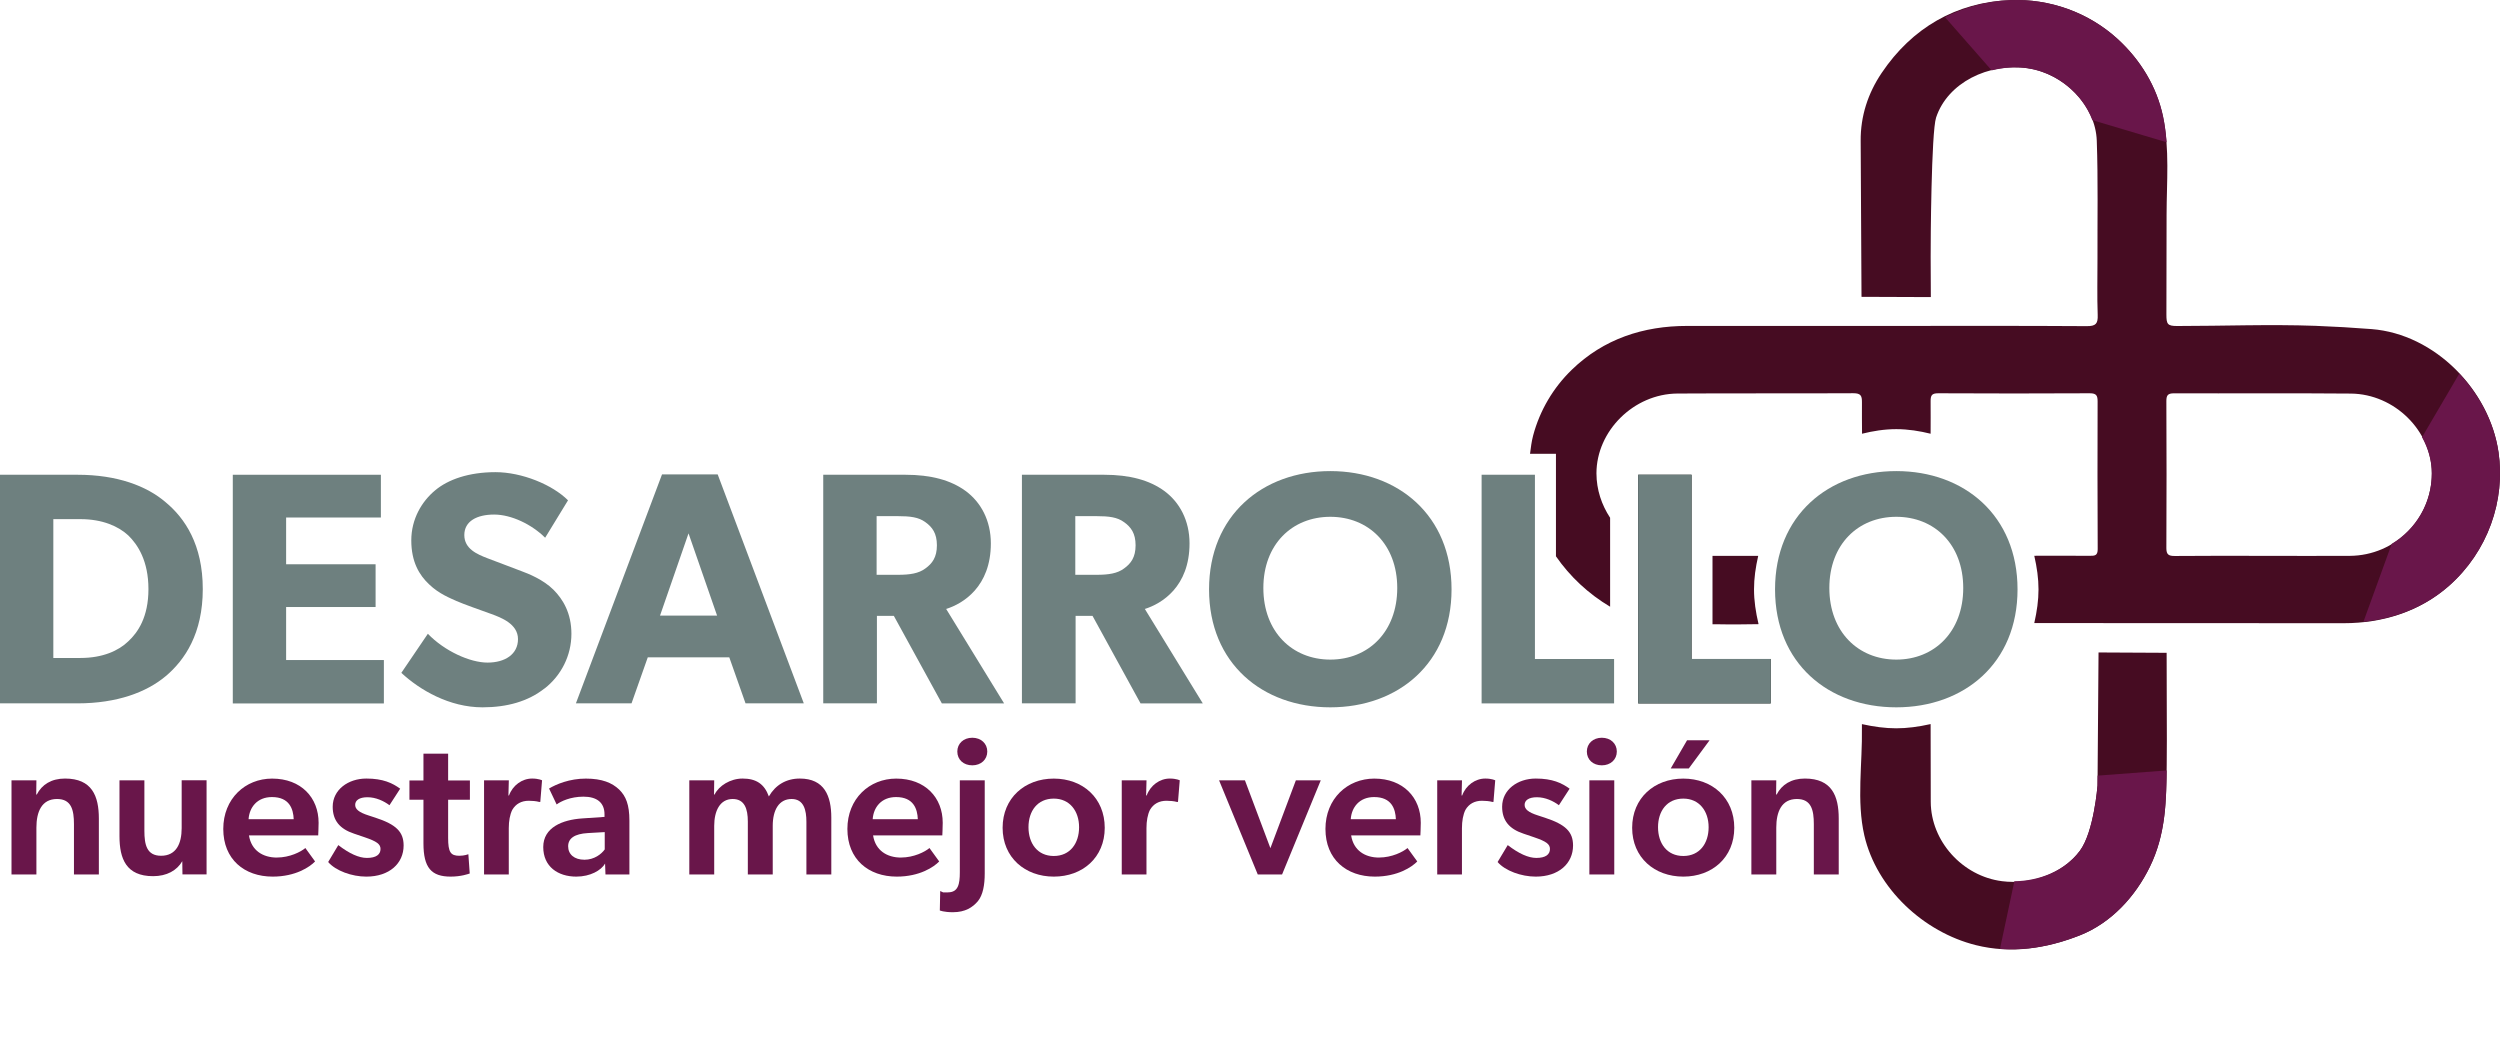 <svg xmlns="http://www.w3.org/2000/svg" id="Capa_2" data-name="Capa 2" viewBox="0 0 567.24 236.08"><defs><style>      .cls-1 {        stroke: #037889;        stroke-linecap: round;        stroke-linejoin: round;      }      .cls-1, .cls-2, .cls-3, .cls-4, .cls-5, .cls-6, .cls-7, .cls-8 {        stroke-width: 0px;      }      .cls-1, .cls-4 {        fill: #701511;      }      .cls-3 {        fill: #460c22;      }      .cls-5 {        fill: none;      }      .cls-6 {        fill: #69164a;      }      .cls-7 {        fill: #037889;      }      .cls-8 {        fill: #6e807f;      }    </style></defs><g id="Capa_1-2" data-name="Capa 1"><g><path class="cls-8" d="m37.59,153.42c-4.29,3.61-10.98,6.17-20,6.17H0v-51.87h17.59c9.02,0,15.71,2.55,20,6.24,4.36,3.61,8.42,9.62,8.42,19.7s-4.06,16.09-8.42,19.77Zm-8.5-31.95c-2.18-2.02-5.79-3.68-10.83-3.68h-6.16v31.5h6.16c5.04,0,8.65-1.65,10.83-3.76,2.18-2.02,4.59-5.48,4.59-11.87s-2.41-10.08-4.59-12.19Z"></path><path class="cls-8" d="m52.82,159.59v-51.87h33.6v9.7h-21.5v10.61h20.3v9.7h-20.3v12.03h22.18v9.85h-34.28Z"></path><path class="cls-8" d="m123.54,156.21c-3.69,2.93-8.5,4.28-14.06,4.28-7.51,0-14.2-3.91-18.42-7.82l6.02-8.87c3.76,3.91,9.55,6.54,13.53,6.54s6.92-1.88,6.92-5.33-3.84-4.89-6.09-5.71-6.17-2.18-7.89-2.94c-1.28-.6-3.91-1.58-6.17-3.76-2.25-2.1-4.06-5.11-4.06-9.99s2.41-8.87,5.41-11.35c2.94-2.48,7.67-4.13,13.68-4.13s12.93,2.85,16.47,6.39l-5.19,8.49c-3.01-3.01-7.66-5.26-11.57-5.26s-6.77,1.5-6.77,4.65,2.94,4.37,5.27,5.27c2.26.9,6.08,2.26,7.75,2.94,1.42.52,4.89,1.88,7.22,4.21,2.17,2.18,4.06,5.33,4.06,9.99,0,4.96-2.33,9.47-6.09,12.41Z"></path><path class="cls-8" d="m169.16,159.59l-3.69-10.45h-18.49l-3.69,10.45h-12.62l19.54-51.95h12.63l19.54,51.95h-13.23Zm-12.94-38.56l-6.46,18.64h12.94l-6.47-18.64Z"></path><path class="cls-8" d="m213.7,159.59l-10.89-19.85h-3.84v19.85h-12.18v-51.87h18.64c5.79,0,10.3,1.21,13.68,3.69,3.46,2.55,5.71,6.69,5.71,11.88,0,9.85-6.32,13.68-10.14,14.88l13.15,21.43h-14.14Zm-3.75-41.12c-1.5-1.13-3.46-1.36-6.24-1.36h-4.81v13.31h4.81c2.78,0,4.74-.31,6.24-1.43,1.58-1.13,2.63-2.55,2.63-5.27s-1.05-4.13-2.63-5.26Z"></path><path class="cls-8" d="m258.78,159.59l-10.89-19.85h-3.84v19.85h-12.18v-51.87h18.64c5.79,0,10.3,1.21,13.68,3.69,3.46,2.55,5.71,6.69,5.71,11.88,0,9.85-6.32,13.68-10.14,14.88l13.15,21.43h-14.14Zm-3.75-41.12c-1.5-1.13-3.46-1.36-6.24-1.36h-4.81v13.31h4.81c2.78,0,4.74-.31,6.24-1.43,1.58-1.13,2.63-2.55,2.63-5.27s-1.05-4.13-2.63-5.26Z"></path><path class="cls-8" d="m301.84,160.49c-15.41,0-27.51-9.99-27.51-26.76s12.1-26.84,27.51-26.84,27.51,10.08,27.51,26.84-12.1,26.76-27.51,26.76Zm0-43.23c-8.65,0-15.19,6.24-15.19,16.16s6.54,16.24,15.19,16.24,15.19-6.32,15.19-16.24-6.54-16.16-15.19-16.16Z"></path><path class="cls-8" d="m336.17,159.59v-51.87h12.1v41.8h17.96v10.08h-30.07Z"></path><path class="cls-2" d="m371.7,159.59v-51.87h12.1v41.8h17.96v10.08h-30.07Z"></path><path class="cls-8" d="m430.26,160.49c-15.41,0-27.51-9.99-27.51-26.76s12.1-26.84,27.51-26.84,27.51,10.08,27.51,26.84-12.1,26.76-27.51,26.76Zm0-43.23c-8.65,0-15.19,6.24-15.19,16.16s6.54,16.24,15.19,16.24,15.19-6.32,15.19-16.24-6.54-16.16-15.19-16.16Z"></path><path class="cls-4" d="m431.99,206.42s0,0,.01,0c0,0,0,0,0-.01l-.02.02Z"></path><path class="cls-4" d="m440.04,200.19s0,0,.01,0c0,0,0-.01,0-.02l-.02.02Z"></path><path class="cls-4" d="m435.38,203.52s0,0,0,0c0,0,0,0,.01-.01l-.02.02Z"></path><path class="cls-4" d="m472.72,211.53s-.08-.04-.09-.05c0,0,0,0-.01,0l.1.04Z"></path><path class="cls-1" d="m369.61,138.97s-.02,0-.04,0"></path><path class="cls-5" d="m383.81,107.72v18.39c5.46,0,10.92,0,16.37,0v.03c1.2,0,2.39,0,3.59,0,2.45-9.56,9.5-15.93,18.71-18.21,0-5.56-.04-11.12-.02-16.69,0-1.44-.26-2.03-1.95-2.02-13.3.08-26.61,0-39.91.07-9.91.06-18.39,8.49-18.38,18.11,0,6.95,3.85,12.96,9.48,16.18v-15.87h12.1Z"></path><path class="cls-5" d="m456.72,126.11c.08,0,.17,0,.25,0h0c5.73-.01,11.47-.03,17.2,0,1.14,0,1.79-.06,1.78-1.5-.07-11.19-.06-22.38-.02-33.57,0-1.28-.28-1.82-1.76-1.81-11.47.05-22.93.05-34.4,0-1.45,0-1.73.46-1.73,1.77.03,5.64,0,11.29,0,16.93,9.19,2.29,16.22,8.65,18.67,18.18Z"></path><path class="cls-5" d="m533.39,89.3c-13.37-.12-26.73,0-40.1-.06-1.44,0-1.76.46-1.75,1.77.05,11.11.06,22.22,0,33.33,0,1.5.51,1.82,1.94,1.81,6.72-.07,13.44-.03,20.16-.03,6.51,0,13.01.04,19.52,0,10.35-.07,18.62-8.41,18.62-18.72,0-9.6-8.41-18.01-18.38-18.1Z"></path><polygon class="cls-8" points="383.81 107.72 371.7 107.72 371.7 123.59 371.7 140.4 371.7 159.59 401.77 159.59 401.77 149.51 383.81 149.51 383.81 141.61 383.81 126.11 383.81 107.72"></polygon><path class="cls-5" d="m533.39,89.3c-13.37-.12-26.73,0-40.1-.06-1.44,0-1.76.46-1.75,1.77.05,11.11.06,22.22,0,33.33,0,1.5.51,1.82,1.94,1.81,6.72-.07,13.44-.03,20.16-.03,6.51,0,13.01.04,19.52,0,10.35-.07,18.62-8.41,18.62-18.72,0-9.6-8.41-18.01-18.38-18.1Z"></path><path class="cls-5" d="m533.39,89.3c-13.37-.12-26.73,0-40.1-.06-1.44,0-1.76.46-1.75,1.77.05,11.11.06,22.22,0,33.33,0,1.5.51,1.82,1.94,1.81,6.72-.07,13.44-.03,20.16-.03,6.51,0,13.01.04,19.52,0,10.35-.07,18.62-8.41,18.62-18.72,0-9.6-8.41-18.01-18.38-18.1Z"></path><path class="cls-3" d="m390.2,141.65c2.94.07,5.87,0,8.81-.03-.65-2.76-1.03-5.32-1.03-7.88s.35-4.96.95-7.62c-3.46,0-6.92,0-10.37,0v15.53c.53,0,1.12,0,1.64,0Z"></path><path class="cls-3" d="m491.61,148.12l-15.46-.08-.23,30.18s-.8,10.58-4.03,14.86c-3.99,5.31-11.2,7.67-17.63,6.86-8.99-1.14-16.15-9.08-16.18-18-.01-5.88-.02-11.77-.03-17.65-2.77.62-5.31.96-7.81.96s-5.05-.35-7.78-.95c0,.31,0,.62,0,.92.14,7.95-1.25,16.54.55,24.34,2.79,12.07,13.48,21.94,25.31,24.89,8.01,2,16.02.77,23.59-2.23,7.12-2.82,12.58-8.79,15.89-15.58,3.66-7.51,3.74-15.05,3.82-23.21.02-1.82.03-5.45.03-5.45l-.05-19.86Z"></path><path class="cls-5" d="m533.39,89.3c-13.37-.12-26.73,0-40.1-.06-1.44,0-1.76.46-1.75,1.77.05,11.11.06,22.22,0,33.33,0,1.5.51,1.82,1.94,1.81,6.72-.07,13.44-.03,20.16-.03,6.51,0,13.01.04,19.52,0,10.35-.07,18.62-8.41,18.62-18.72,0-9.6-8.41-18.01-18.38-18.1Z"></path><path class="cls-3" d="m566.89,102.53c-2.06-14.02-14.39-26.72-28.78-27.86-4.23-.33-8.47-.58-12.72-.74-10.48-.38-20.95.04-31.41.04-2.18,0-2.43-.42-2.43-2.58.01-7.55.02-15.1.04-22.65.01-7.32.72-14.97-.81-22.28-1.44-6.86-5.2-12.96-10.36-17.66-6.6-6-15.34-9.11-24.24-8.78-12.36.46-22.39,6.34-29.25,16.55-3.1,4.61-4.79,9.78-4.75,15.39.06,8.26.19,35.39.19,35.39l15.73.06s-.03-7.49-.04-9.1c-.02-3.1.14-28.31,1.23-31.63,2.6-7.92,11.92-12.48,20.77-11.2,8.26,1.2,15.41,8.41,15.69,16.44.31,8.89.13,17.8.16,26.71.01,4.28-.11,8.56.05,12.84.07,1.95-.4,2.55-2.51,2.53-15.14-.1-30.27-.05-45.41-.05-15.07,0-30.13.02-45.2,0-9.95-.01-18.98,2.94-26.21,9.95-4.21,4.08-7.25,9.23-8.76,14.89-.37,1.39-.53,2.78-.71,4.17h5.88v23.26c3.17,4.59,7.38,8.53,12.29,11.44v-20.18c-1.91-2.91-3.09-6.33-3.1-10.08,0-9.62,8.47-18.05,18.38-18.11,13.3-.08,26.61,0,39.91-.07,1.69,0,1.96.58,1.95,2.02-.02,5.56.01,1.61.02,7.17,2.47-.61,5.04-1.04,7.77-1.04s5.31.43,7.79,1.04c0-5.64.03-1.77,0-7.41,0-1.3.27-1.77,1.73-1.77,11.47.06,22.93.06,34.4,0,1.47,0,1.76.53,1.76,1.81-.03,11.19-.04,22.38.02,33.57,0,1.44-.64,1.51-1.78,1.5-4.2-.03-8.4-.02-12.61-.01.61,2.67.96,5.15.96,7.63s-.35,4.95-.96,7.64c23.41.03,46.82.03,70.23.03,8.78,0,17.2-2.59,23.89-8.51,8.79-7.77,12.83-19.36,11.21-30.37Zm-33.73,23.59c-6.51.04-13.01,0-19.52,0-6.72,0-13.44-.04-20.16.03-1.43.01-1.95-.31-1.94-1.81.06-11.11.05-22.22,0-33.33,0-1.31.31-1.77,1.75-1.77,13.37.05,26.73-.06,40.1.06,9.97.09,18.38,8.5,18.38,18.1,0,10.31-8.27,18.65-18.62,18.72Z"></path><g><path class="cls-6" d="m12.94,181.29c-3.49,0-4.68,2.91-4.68,6.49v10.63H2.61v-21.36h5.65l-.04,3.22h.13c1.15-2.25,3.31-3.62,6.4-3.62,6.13,0,7.68,3.97,7.68,9.09v12.67h-5.65v-11.43c0-3.18-.57-5.69-3.84-5.69Z"></path><path class="cls-6" d="m36.54,194.17c3.4,0,4.68-2.69,4.68-6.27v-10.86h5.65v21.36h-5.47l-.04-3c-1.23,2.12-3.53,3.4-6.62,3.4-6.13,0-7.63-3.97-7.63-9.09v-12.66h5.65v11.43c0,3.18.53,5.69,3.8,5.69Z"></path><path class="cls-6" d="m62.84,194.57c2.87,0,5.43-1.28,6.44-2.16l2.21,3.05c-1.19,1.24-4.41,3.44-9.62,3.44-6.44,0-11.21-3.93-11.21-10.81s4.99-11.43,11.08-11.43c6.58,0,10.55,4.32,10.55,10.02,0,1.1-.09,2.87-.09,2.87h-15.71c.53,3.4,3.13,5.03,6.35,5.03Zm-6.44-8.69h10.24c-.09-2.34-.97-5.03-4.94-5.03-3.35,0-5.12,2.34-5.3,5.03Z"></path><path class="cls-6" d="m83.37,180.89c-1.85,0-2.78.71-2.78,1.72,0,.93.71,1.68,3.09,2.43l1.5.49c4.72,1.54,6.4,3.22,6.4,6.31,0,4.06-3.22,7.06-8.47,7.06-3.27,0-6.93-1.32-8.65-3.31l2.3-3.84c2.52,1.94,4.68,2.91,6.49,2.91,2.12,0,3.09-.79,3.09-2.03,0-1.1-.84-1.72-3.57-2.65l-2.47-.84c-3.18-1.06-4.81-2.96-4.81-6.09,0-3.88,3.53-6.4,7.63-6.4,3.79,0,5.91,1.02,7.68,2.3l-2.43,3.75c-1.24-.93-3.05-1.81-4.99-1.81Z"></path><path class="cls-6" d="m104.24,194.17c1.15,0,2.03-.35,2.03-.35l.31,4.37c-.26.09-1.94.71-4.32.71-4.37,0-6.18-1.99-6.18-7.55v-9.89h-3.18v-4.37h3.18v-6.09h5.6v6.09h4.94v4.37h-4.94v8.65c0,3.27.57,4.06,2.56,4.06Z"></path><path class="cls-6" d="m115.45,177.05l-.09,3.44h.13c.84-2.3,2.96-3.84,5.25-3.84,1.46,0,2.25.4,2.25.4l-.4,4.9h-.27c-.62-.18-1.59-.26-2.34-.26-1.68,0-2.96.71-3.75,2.07-.53,1.06-.79,2.52-.79,4.15v10.5h-5.61v-21.36h5.61Z"></path><path class="cls-6" d="m130.76,198.9c-4.15,0-7.5-2.25-7.5-6.71s4.37-6.18,8.78-6.49l5.12-.35v-.57c0-2.74-1.81-4.02-4.77-4.02s-5.16,1.06-6.09,1.77l-1.72-3.62c1.63-.97,4.63-2.25,8.34-2.25s5.96.97,7.55,2.47c1.54,1.5,2.34,3.44,2.34,7.06v12.22h-5.43l-.09-2.47c-.88,1.54-3.35,2.96-6.53,2.96Zm-1.85-6.88c0,1.81,1.37,3.05,3.71,3.05,2.21,0,3.84-1.28,4.59-2.34v-3.93l-3.84.22c-3,.18-4.46,1.19-4.46,3Z"></path><path class="cls-6" d="m179.61,181.29c-2.82,0-4.28,2.43-4.28,6.09v11.03h-5.65v-12c0-2.91-.75-5.12-3.44-5.12-2.91,0-4.19,2.74-4.19,6.09v11.03h-5.65v-21.36h5.65l-.04,3.22h.13c.97-1.99,3.57-3.62,6.35-3.62,3.09,0,4.94,1.24,5.96,4.06,1.5-2.6,3.93-4.06,7.02-4.06,5.6,0,7.15,3.97,7.15,8.87v12.89h-5.65v-11.96c0-2.6-.57-5.16-3.35-5.16Z"></path><path class="cls-6" d="m204.45,194.57c2.87,0,5.43-1.28,6.44-2.16l2.21,3.05c-1.19,1.24-4.41,3.44-9.62,3.44-6.44,0-11.21-3.93-11.21-10.81s4.99-11.43,11.08-11.43c6.58,0,10.55,4.32,10.55,10.02,0,1.1-.09,2.87-.09,2.87h-15.71c.53,3.4,3.13,5.03,6.35,5.03Zm-6.44-8.69h10.24c-.09-2.34-.97-5.03-4.94-5.03-3.35,0-5.12,2.34-5.3,5.03Z"></path><path class="cls-6" d="m215.09,202.47c2.34,0,2.69-1.9,2.69-4.55v-20.87h5.65v21.14c0,2.6-.4,4.85-1.54,6.27-1.19,1.41-2.87,2.52-5.69,2.52-2.03,0-2.96-.4-2.96-.4l.09-4.41.66.31h1.1Zm2.12-31.95c0-1.81,1.41-3.13,3.4-3.13s3.4,1.32,3.4,3.13-1.41,3.13-3.4,3.13-3.4-1.28-3.4-3.13Z"></path><path class="cls-6" d="m227.49,187.82c0-6.75,5.03-11.16,11.61-11.16s11.56,4.41,11.56,11.16-5.03,11.08-11.56,11.08-11.61-4.32-11.61-11.08Zm11.61-6.62c-3.71,0-5.74,2.82-5.74,6.49s2.03,6.53,5.74,6.53,5.74-2.87,5.74-6.53-2.12-6.49-5.74-6.49Z"></path><path class="cls-6" d="m260.14,177.05l-.09,3.44h.13c.84-2.3,2.96-3.84,5.25-3.84,1.46,0,2.25.4,2.25.4l-.4,4.9h-.27c-.62-.18-1.59-.26-2.34-.26-1.68,0-2.96.71-3.75,2.07-.53,1.06-.79,2.52-.79,4.15v10.5h-5.61v-21.36h5.61Z"></path><path class="cls-6" d="m282.47,177.05l5.78,15.4,5.78-15.4h5.65l-8.78,21.36h-5.52l-8.78-21.36h5.87Z"></path><path class="cls-6" d="m312.92,194.57c2.87,0,5.43-1.28,6.44-2.16l2.21,3.05c-1.19,1.24-4.41,3.44-9.62,3.44-6.44,0-11.21-3.93-11.21-10.81s4.99-11.43,11.08-11.43c6.58,0,10.55,4.32,10.55,10.02,0,1.1-.09,2.87-.09,2.87h-15.71c.53,3.4,3.13,5.03,6.35,5.03Zm-6.44-8.69h10.24c-.09-2.34-.97-5.03-4.94-5.03-3.35,0-5.12,2.34-5.3,5.03Z"></path><path class="cls-6" d="m331.72,177.05l-.09,3.44h.13c.84-2.3,2.96-3.84,5.25-3.84,1.46,0,2.25.4,2.25.4l-.4,4.9h-.27c-.62-.18-1.59-.26-2.34-.26-1.68,0-2.96.71-3.75,2.07-.53,1.06-.79,2.52-.79,4.15v10.5h-5.61v-21.36h5.61Z"></path><path class="cls-6" d="m348.71,180.89c-1.85,0-2.78.71-2.78,1.72,0,.93.71,1.68,3.09,2.43l1.5.49c4.72,1.54,6.4,3.22,6.4,6.31,0,4.06-3.22,7.06-8.47,7.06-3.27,0-6.93-1.32-8.65-3.31l2.3-3.84c2.52,1.94,4.68,2.91,6.49,2.91,2.12,0,3.09-.79,3.09-2.03,0-1.1-.84-1.72-3.57-2.65l-2.47-.84c-3.18-1.06-4.81-2.96-4.81-6.09,0-3.88,3.53-6.4,7.63-6.4,3.79,0,5.91,1.02,7.68,2.3l-2.43,3.75c-1.24-.93-3.05-1.81-4.99-1.81Z"></path><path class="cls-6" d="m360.05,170.52c0-1.81,1.41-3.13,3.4-3.13s3.4,1.32,3.4,3.13-1.41,3.13-3.4,3.13-3.4-1.28-3.4-3.13Zm6.22,6.53v21.36h-5.65v-21.36h5.65Z"></path><path class="cls-6" d="m370.33,187.82c0-6.75,5.03-11.16,11.61-11.16s11.56,4.41,11.56,11.16-5.03,11.08-11.56,11.08-11.61-4.32-11.61-11.08Zm11.61-6.62c-3.71,0-5.74,2.82-5.74,6.49s2.03,6.53,5.74,6.53,5.74-2.87,5.74-6.53-2.12-6.49-5.74-6.49Zm5.96-13.24l-4.72,6.4h-4.1l3.71-6.4h5.12Z"></path><path class="cls-6" d="m407.71,181.29c-3.49,0-4.68,2.91-4.68,6.49v10.63h-5.65v-21.36h5.65l-.04,3.22h.13c1.15-2.25,3.31-3.62,6.4-3.62,6.13,0,7.68,3.97,7.68,9.09v12.67h-5.65v-11.43c0-3.18-.57-5.69-3.84-5.69Z"></path></g><path class="cls-7" d="m453.6,236.08s.02-.02.03-.02c0,0,0,0,0-.02,0,0-.04.04-.04.04Z"></path><path class="cls-6" d="m460.07,15.49c6.61.96,12.44,5.78,14.68,11.77l16.84,5.02c-.15-1.95-.38-3.9-.79-5.82-1.44-6.86-5.2-12.96-10.36-17.66-6.6-6-15.34-9.11-24.24-8.78-5.48.2-10.41,1.64-14.9,3.87l10.6,12.08c2.63-.66,5.42-.89,8.17-.49Z"></path><path class="cls-6" d="m475.94,175.99l-.02,2.23s-.8,10.58-4.03,14.86c-3.43,4.56-9.2,6.8-14.84,6.87l-3.26,15.34c6.17.47,12.28-.75,18.13-3.06,7.12-2.82,12.58-8.79,15.89-15.58,3.45-7.09,3.71-14.21,3.79-21.84l-15.66,1.18Z"></path><path class="cls-6" d="m566.89,102.53c-.97-6.58-4.25-12.81-8.89-17.75l-8.45,14.42c1.37,2.5,2.22,5.28,2.22,8.21,0,6.82-3.66,12.71-9.1,15.99l-6.42,17.68c7.14-.76,13.88-3.27,19.43-8.16,8.79-7.77,12.83-19.36,11.21-30.37Z"></path></g></g></svg>